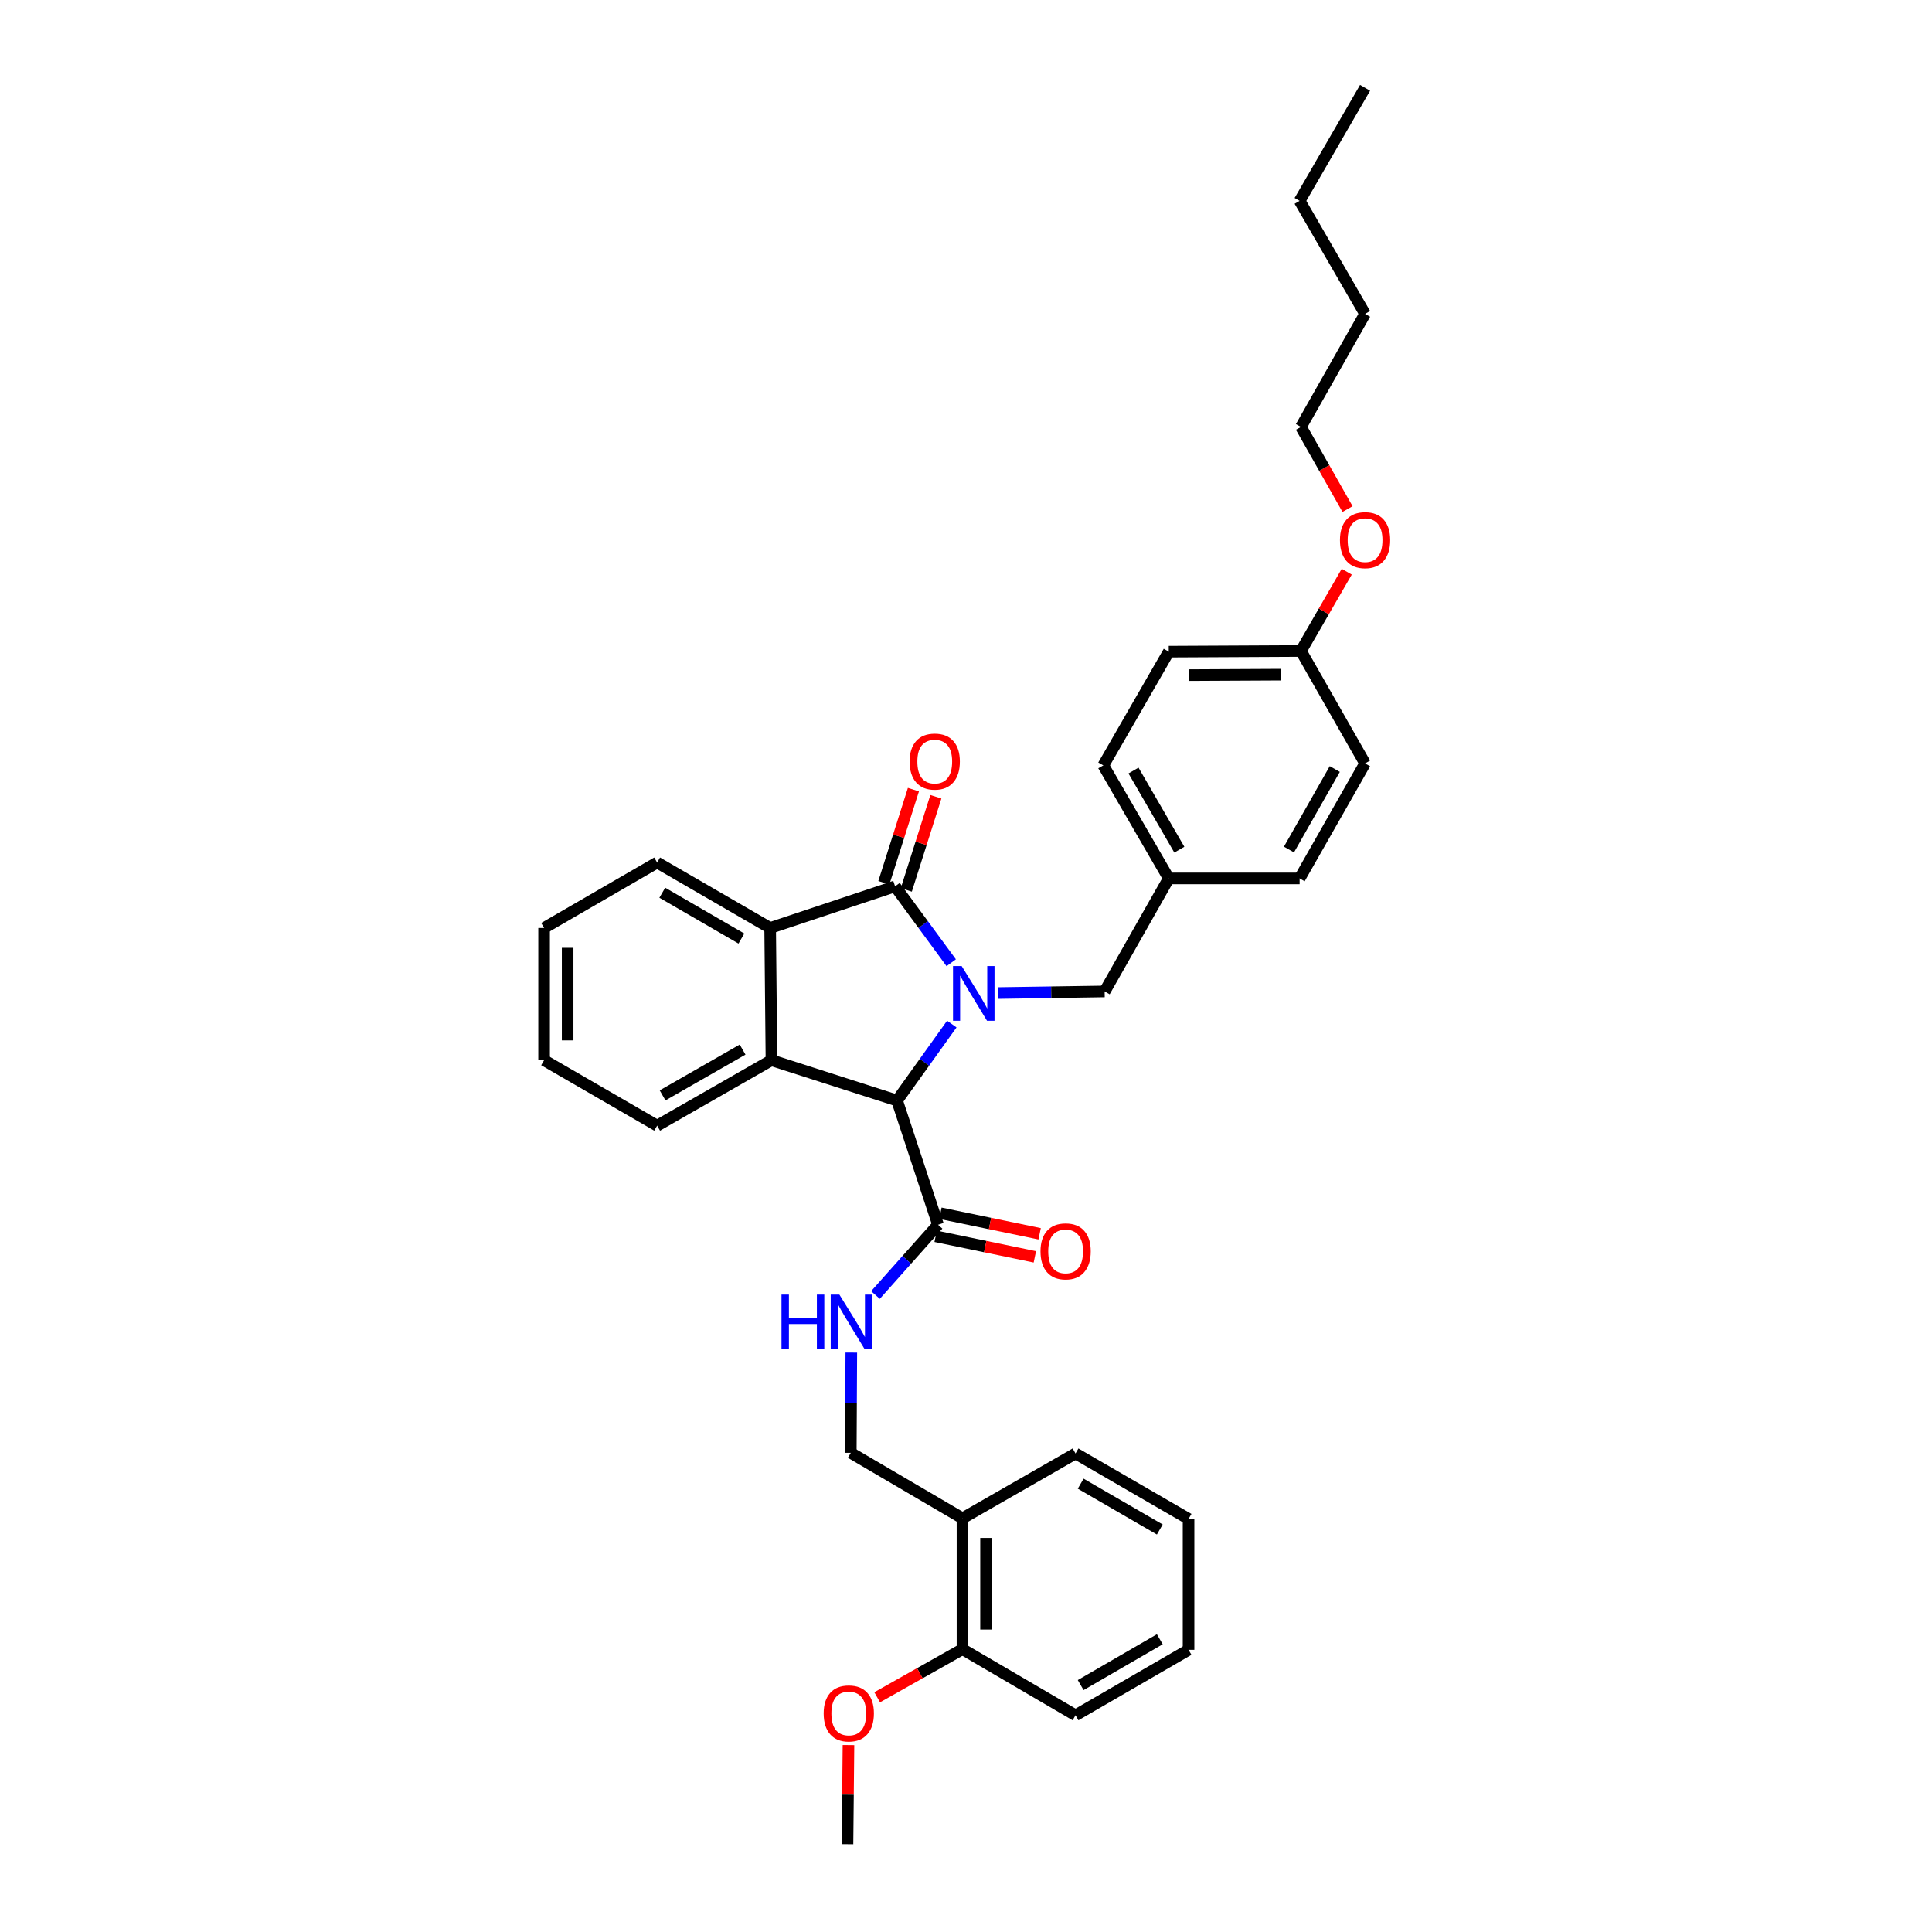 <?xml version='1.0' encoding='iso-8859-1'?>
<svg version='1.1' baseProfile='full'
              xmlns='http://www.w3.org/2000/svg'
                      xmlns:rdkit='http://www.rdkit.org/xml'
                      xmlns:xlink='http://www.w3.org/1999/xlink'
                  xml:space='preserve'
width='1000px' height='1000px' viewBox='0 0 1000 1000'>
<!-- END OF HEADER -->
<rect style='opacity:1.0;fill:#FFFFFF;stroke:none' width='1000' height='1000' x='0' y='0'> </rect>
<path class='bond-0' d='M 492.351,498.31 L 477.823,478.538' style='fill:none;fill-rule:evenodd;stroke:#0000FF;stroke-width:6px;stroke-linecap:butt;stroke-linejoin:miter;stroke-opacity:1' />
<path class='bond-0' d='M 477.823,478.538 L 463.295,458.767' style='fill:none;fill-rule:evenodd;stroke:#000000;stroke-width:6px;stroke-linecap:butt;stroke-linejoin:miter;stroke-opacity:1' />
<path class='bond-1' d='M 492.659,530.054 L 478.488,549.843' style='fill:none;fill-rule:evenodd;stroke:#0000FF;stroke-width:6px;stroke-linecap:butt;stroke-linejoin:miter;stroke-opacity:1' />
<path class='bond-1' d='M 478.488,549.843 L 464.318,569.632' style='fill:none;fill-rule:evenodd;stroke:#000000;stroke-width:6px;stroke-linecap:butt;stroke-linejoin:miter;stroke-opacity:1' />
<path class='bond-5' d='M 516.454,514.001 L 544.108,513.584' style='fill:none;fill-rule:evenodd;stroke:#0000FF;stroke-width:6px;stroke-linecap:butt;stroke-linejoin:miter;stroke-opacity:1' />
<path class='bond-5' d='M 544.108,513.584 L 571.762,513.166' style='fill:none;fill-rule:evenodd;stroke:#000000;stroke-width:6px;stroke-linecap:butt;stroke-linejoin:miter;stroke-opacity:1' />
<path class='bond-3' d='M 463.295,458.767 L 398.635,480.325' style='fill:none;fill-rule:evenodd;stroke:#000000;stroke-width:6px;stroke-linecap:butt;stroke-linejoin:miter;stroke-opacity:1' />
<path class='bond-7' d='M 469.105,460.611 L 476.757,436.509' style='fill:none;fill-rule:evenodd;stroke:#000000;stroke-width:6px;stroke-linecap:butt;stroke-linejoin:miter;stroke-opacity:1' />
<path class='bond-7' d='M 476.757,436.509 L 484.409,412.407' style='fill:none;fill-rule:evenodd;stroke:#FF0000;stroke-width:6px;stroke-linecap:butt;stroke-linejoin:miter;stroke-opacity:1' />
<path class='bond-7' d='M 457.485,456.922 L 465.137,432.82' style='fill:none;fill-rule:evenodd;stroke:#000000;stroke-width:6px;stroke-linecap:butt;stroke-linejoin:miter;stroke-opacity:1' />
<path class='bond-7' d='M 465.137,432.82 L 472.789,408.718' style='fill:none;fill-rule:evenodd;stroke:#FF0000;stroke-width:6px;stroke-linecap:butt;stroke-linejoin:miter;stroke-opacity:1' />
<path class='bond-2' d='M 464.318,569.632 L 399.305,548.764' style='fill:none;fill-rule:evenodd;stroke:#000000;stroke-width:6px;stroke-linecap:butt;stroke-linejoin:miter;stroke-opacity:1' />
<path class='bond-4' d='M 464.318,569.632 L 485.523,633.933' style='fill:none;fill-rule:evenodd;stroke:#000000;stroke-width:6px;stroke-linecap:butt;stroke-linejoin:miter;stroke-opacity:1' />
<path class='bond-14' d='M 399.305,548.764 L 340.131,582.629' style='fill:none;fill-rule:evenodd;stroke:#000000;stroke-width:6px;stroke-linecap:butt;stroke-linejoin:miter;stroke-opacity:1' />
<path class='bond-14' d='M 384.374,543.263 L 342.952,566.968' style='fill:none;fill-rule:evenodd;stroke:#000000;stroke-width:6px;stroke-linecap:butt;stroke-linejoin:miter;stroke-opacity:1' />
<path class='bond-33' d='M 399.305,548.764 L 398.635,480.325' style='fill:none;fill-rule:evenodd;stroke:#000000;stroke-width:6px;stroke-linecap:butt;stroke-linejoin:miter;stroke-opacity:1' />
<path class='bond-15' d='M 398.635,480.325 L 340.131,446.447' style='fill:none;fill-rule:evenodd;stroke:#000000;stroke-width:6px;stroke-linecap:butt;stroke-linejoin:miter;stroke-opacity:1' />
<path class='bond-15' d='M 383.75,485.793 L 342.797,462.079' style='fill:none;fill-rule:evenodd;stroke:#000000;stroke-width:6px;stroke-linecap:butt;stroke-linejoin:miter;stroke-opacity:1' />
<path class='bond-6' d='M 485.523,633.933 L 469.334,652.109' style='fill:none;fill-rule:evenodd;stroke:#000000;stroke-width:6px;stroke-linecap:butt;stroke-linejoin:miter;stroke-opacity:1' />
<path class='bond-6' d='M 469.334,652.109 L 453.145,670.286' style='fill:none;fill-rule:evenodd;stroke:#0000FF;stroke-width:6px;stroke-linecap:butt;stroke-linejoin:miter;stroke-opacity:1' />
<path class='bond-10' d='M 484.286,639.901 L 509.963,645.226' style='fill:none;fill-rule:evenodd;stroke:#000000;stroke-width:6px;stroke-linecap:butt;stroke-linejoin:miter;stroke-opacity:1' />
<path class='bond-10' d='M 509.963,645.226 L 535.641,650.551' style='fill:none;fill-rule:evenodd;stroke:#FF0000;stroke-width:6px;stroke-linecap:butt;stroke-linejoin:miter;stroke-opacity:1' />
<path class='bond-10' d='M 486.761,627.964 L 512.439,633.289' style='fill:none;fill-rule:evenodd;stroke:#000000;stroke-width:6px;stroke-linecap:butt;stroke-linejoin:miter;stroke-opacity:1' />
<path class='bond-10' d='M 512.439,633.289 L 538.117,638.614' style='fill:none;fill-rule:evenodd;stroke:#FF0000;stroke-width:6px;stroke-linecap:butt;stroke-linejoin:miter;stroke-opacity:1' />
<path class='bond-12' d='M 571.762,513.166 L 604.955,454.676' style='fill:none;fill-rule:evenodd;stroke:#000000;stroke-width:6px;stroke-linecap:butt;stroke-linejoin:miter;stroke-opacity:1' />
<path class='bond-9' d='M 440.639,700.088 L 440.504,726.032' style='fill:none;fill-rule:evenodd;stroke:#0000FF;stroke-width:6px;stroke-linecap:butt;stroke-linejoin:miter;stroke-opacity:1' />
<path class='bond-9' d='M 440.504,726.032 L 440.369,751.977' style='fill:none;fill-rule:evenodd;stroke:#000000;stroke-width:6px;stroke-linecap:butt;stroke-linejoin:miter;stroke-opacity:1' />
<path class='bond-8' d='M 498.182,785.868 L 440.369,751.977' style='fill:none;fill-rule:evenodd;stroke:#000000;stroke-width:6px;stroke-linecap:butt;stroke-linejoin:miter;stroke-opacity:1' />
<path class='bond-11' d='M 498.182,785.868 L 498.182,853.61' style='fill:none;fill-rule:evenodd;stroke:#000000;stroke-width:6px;stroke-linecap:butt;stroke-linejoin:miter;stroke-opacity:1' />
<path class='bond-11' d='M 510.373,796.029 L 510.373,843.449' style='fill:none;fill-rule:evenodd;stroke:#000000;stroke-width:6px;stroke-linecap:butt;stroke-linejoin:miter;stroke-opacity:1' />
<path class='bond-22' d='M 498.182,785.868 L 556.692,752.315' style='fill:none;fill-rule:evenodd;stroke:#000000;stroke-width:6px;stroke-linecap:butt;stroke-linejoin:miter;stroke-opacity:1' />
<path class='bond-20' d='M 498.182,853.61 L 476.102,866.059' style='fill:none;fill-rule:evenodd;stroke:#000000;stroke-width:6px;stroke-linecap:butt;stroke-linejoin:miter;stroke-opacity:1' />
<path class='bond-20' d='M 476.102,866.059 L 454.021,878.508' style='fill:none;fill-rule:evenodd;stroke:#FF0000;stroke-width:6px;stroke-linecap:butt;stroke-linejoin:miter;stroke-opacity:1' />
<path class='bond-23' d='M 498.182,853.61 L 556.692,887.826' style='fill:none;fill-rule:evenodd;stroke:#000000;stroke-width:6px;stroke-linecap:butt;stroke-linejoin:miter;stroke-opacity:1' />
<path class='bond-16' d='M 604.955,454.676 L 672.684,454.676' style='fill:none;fill-rule:evenodd;stroke:#000000;stroke-width:6px;stroke-linecap:butt;stroke-linejoin:miter;stroke-opacity:1' />
<path class='bond-17' d='M 604.955,454.676 L 571.064,396.166' style='fill:none;fill-rule:evenodd;stroke:#000000;stroke-width:6px;stroke-linecap:butt;stroke-linejoin:miter;stroke-opacity:1' />
<path class='bond-17' d='M 610.421,439.789 L 586.697,398.832' style='fill:none;fill-rule:evenodd;stroke:#000000;stroke-width:6px;stroke-linecap:butt;stroke-linejoin:miter;stroke-opacity:1' />
<path class='bond-13' d='M 673.368,336.957 L 604.955,337.303' style='fill:none;fill-rule:evenodd;stroke:#000000;stroke-width:6px;stroke-linecap:butt;stroke-linejoin:miter;stroke-opacity:1' />
<path class='bond-13' d='M 663.168,349.2 L 615.279,349.442' style='fill:none;fill-rule:evenodd;stroke:#000000;stroke-width:6px;stroke-linecap:butt;stroke-linejoin:miter;stroke-opacity:1' />
<path class='bond-21' d='M 673.368,336.957 L 685.223,316.433' style='fill:none;fill-rule:evenodd;stroke:#000000;stroke-width:6px;stroke-linecap:butt;stroke-linejoin:miter;stroke-opacity:1' />
<path class='bond-21' d='M 685.223,316.433 L 697.078,295.909' style='fill:none;fill-rule:evenodd;stroke:#FF0000;stroke-width:6px;stroke-linecap:butt;stroke-linejoin:miter;stroke-opacity:1' />
<path class='bond-34' d='M 673.368,336.957 L 706.562,395.143' style='fill:none;fill-rule:evenodd;stroke:#000000;stroke-width:6px;stroke-linecap:butt;stroke-linejoin:miter;stroke-opacity:1' />
<path class='bond-28' d='M 340.131,582.629 L 281.62,548.764' style='fill:none;fill-rule:evenodd;stroke:#000000;stroke-width:6px;stroke-linecap:butt;stroke-linejoin:miter;stroke-opacity:1' />
<path class='bond-29' d='M 340.131,446.447 L 281.62,480.325' style='fill:none;fill-rule:evenodd;stroke:#000000;stroke-width:6px;stroke-linecap:butt;stroke-linejoin:miter;stroke-opacity:1' />
<path class='bond-19' d='M 672.684,454.676 L 706.562,395.143' style='fill:none;fill-rule:evenodd;stroke:#000000;stroke-width:6px;stroke-linecap:butt;stroke-linejoin:miter;stroke-opacity:1' />
<path class='bond-19' d='M 667.17,439.717 L 690.884,398.043' style='fill:none;fill-rule:evenodd;stroke:#000000;stroke-width:6px;stroke-linecap:butt;stroke-linejoin:miter;stroke-opacity:1' />
<path class='bond-18' d='M 571.064,396.166 L 604.955,337.303' style='fill:none;fill-rule:evenodd;stroke:#000000;stroke-width:6px;stroke-linecap:butt;stroke-linejoin:miter;stroke-opacity:1' />
<path class='bond-25' d='M 439.17,903.244 L 438.916,928.895' style='fill:none;fill-rule:evenodd;stroke:#FF0000;stroke-width:6px;stroke-linecap:butt;stroke-linejoin:miter;stroke-opacity:1' />
<path class='bond-25' d='M 438.916,928.895 L 438.662,954.545' style='fill:none;fill-rule:evenodd;stroke:#000000;stroke-width:6px;stroke-linecap:butt;stroke-linejoin:miter;stroke-opacity:1' />
<path class='bond-24' d='M 697.484,263.488 L 685.426,242.234' style='fill:none;fill-rule:evenodd;stroke:#FF0000;stroke-width:6px;stroke-linecap:butt;stroke-linejoin:miter;stroke-opacity:1' />
<path class='bond-24' d='M 685.426,242.234 L 673.368,220.979' style='fill:none;fill-rule:evenodd;stroke:#000000;stroke-width:6px;stroke-linecap:butt;stroke-linejoin:miter;stroke-opacity:1' />
<path class='bond-30' d='M 556.692,752.315 L 615.196,786.193' style='fill:none;fill-rule:evenodd;stroke:#000000;stroke-width:6px;stroke-linecap:butt;stroke-linejoin:miter;stroke-opacity:1' />
<path class='bond-30' d='M 559.359,767.947 L 600.311,791.661' style='fill:none;fill-rule:evenodd;stroke:#000000;stroke-width:6px;stroke-linecap:butt;stroke-linejoin:miter;stroke-opacity:1' />
<path class='bond-36' d='M 556.692,887.826 L 615.196,853.948' style='fill:none;fill-rule:evenodd;stroke:#000000;stroke-width:6px;stroke-linecap:butt;stroke-linejoin:miter;stroke-opacity:1' />
<path class='bond-36' d='M 559.359,872.195 L 600.311,848.48' style='fill:none;fill-rule:evenodd;stroke:#000000;stroke-width:6px;stroke-linecap:butt;stroke-linejoin:miter;stroke-opacity:1' />
<path class='bond-26' d='M 673.368,220.979 L 706.562,162.469' style='fill:none;fill-rule:evenodd;stroke:#000000;stroke-width:6px;stroke-linecap:butt;stroke-linejoin:miter;stroke-opacity:1' />
<path class='bond-27' d='M 706.562,162.469 L 672.684,103.965' style='fill:none;fill-rule:evenodd;stroke:#000000;stroke-width:6px;stroke-linecap:butt;stroke-linejoin:miter;stroke-opacity:1' />
<path class='bond-31' d='M 672.684,103.965 L 706.562,45.455' style='fill:none;fill-rule:evenodd;stroke:#000000;stroke-width:6px;stroke-linecap:butt;stroke-linejoin:miter;stroke-opacity:1' />
<path class='bond-35' d='M 281.62,548.764 L 281.62,480.325' style='fill:none;fill-rule:evenodd;stroke:#000000;stroke-width:6px;stroke-linecap:butt;stroke-linejoin:miter;stroke-opacity:1' />
<path class='bond-35' d='M 293.811,538.499 L 293.811,490.591' style='fill:none;fill-rule:evenodd;stroke:#000000;stroke-width:6px;stroke-linecap:butt;stroke-linejoin:miter;stroke-opacity:1' />
<path class='bond-32' d='M 615.196,786.193 L 615.196,853.948' style='fill:none;fill-rule:evenodd;stroke:#000000;stroke-width:6px;stroke-linecap:butt;stroke-linejoin:miter;stroke-opacity:1' />
<path  class='atom-0' d='M 497.76 500.029
L 507.04 515.029
Q 507.96 516.509, 509.44 519.189
Q 510.92 521.869, 511 522.029
L 511 500.029
L 514.76 500.029
L 514.76 528.349
L 510.88 528.349
L 500.92 511.949
Q 499.76 510.029, 498.52 507.829
Q 497.32 505.629, 496.96 504.949
L 496.96 528.349
L 493.28 528.349
L 493.28 500.029
L 497.76 500.029
' fill='#0000FF'/>
<path  class='atom-7' d='M 404.501 670.075
L 408.341 670.075
L 408.341 682.115
L 422.821 682.115
L 422.821 670.075
L 426.661 670.075
L 426.661 698.395
L 422.821 698.395
L 422.821 685.315
L 408.341 685.315
L 408.341 698.395
L 404.501 698.395
L 404.501 670.075
' fill='#0000FF'/>
<path  class='atom-7' d='M 434.461 670.075
L 443.741 685.075
Q 444.661 686.555, 446.141 689.235
Q 447.621 691.915, 447.701 692.075
L 447.701 670.075
L 451.461 670.075
L 451.461 698.395
L 447.581 698.395
L 437.621 681.995
Q 436.461 680.075, 435.221 677.875
Q 434.021 675.675, 433.661 674.995
L 433.661 698.395
L 429.981 698.395
L 429.981 670.075
L 434.461 670.075
' fill='#0000FF'/>
<path  class='atom-8' d='M 470.823 394.187
Q 470.823 387.387, 474.183 383.587
Q 477.543 379.787, 483.823 379.787
Q 490.103 379.787, 493.463 383.587
Q 496.823 387.387, 496.823 394.187
Q 496.823 401.067, 493.423 404.987
Q 490.023 408.867, 483.823 408.867
Q 477.583 408.867, 474.183 404.987
Q 470.823 401.107, 470.823 394.187
M 483.823 405.667
Q 488.143 405.667, 490.463 402.787
Q 492.823 399.867, 492.823 394.187
Q 492.823 388.627, 490.463 385.827
Q 488.143 382.987, 483.823 382.987
Q 479.503 382.987, 477.143 385.787
Q 474.823 388.587, 474.823 394.187
Q 474.823 399.907, 477.143 402.787
Q 479.503 405.667, 483.823 405.667
' fill='#FF0000'/>
<path  class='atom-11' d='M 538.565 647.708
Q 538.565 640.908, 541.925 637.108
Q 545.285 633.308, 551.565 633.308
Q 557.845 633.308, 561.205 637.108
Q 564.565 640.908, 564.565 647.708
Q 564.565 654.588, 561.165 658.508
Q 557.765 662.388, 551.565 662.388
Q 545.325 662.388, 541.925 658.508
Q 538.565 654.628, 538.565 647.708
M 551.565 659.188
Q 555.885 659.188, 558.205 656.308
Q 560.565 653.388, 560.565 647.708
Q 560.565 642.148, 558.205 639.348
Q 555.885 636.508, 551.565 636.508
Q 547.245 636.508, 544.885 639.308
Q 542.565 642.108, 542.565 647.708
Q 542.565 653.428, 544.885 656.308
Q 547.245 659.188, 551.565 659.188
' fill='#FF0000'/>
<path  class='atom-21' d='M 426.333 886.87
Q 426.333 880.07, 429.693 876.27
Q 433.053 872.47, 439.333 872.47
Q 445.613 872.47, 448.973 876.27
Q 452.333 880.07, 452.333 886.87
Q 452.333 893.75, 448.933 897.67
Q 445.533 901.55, 439.333 901.55
Q 433.093 901.55, 429.693 897.67
Q 426.333 893.79, 426.333 886.87
M 439.333 898.35
Q 443.653 898.35, 445.973 895.47
Q 448.333 892.55, 448.333 886.87
Q 448.333 881.31, 445.973 878.51
Q 443.653 875.67, 439.333 875.67
Q 435.013 875.67, 432.653 878.47
Q 430.333 881.27, 430.333 886.87
Q 430.333 892.59, 432.653 895.47
Q 435.013 898.35, 439.333 898.35
' fill='#FF0000'/>
<path  class='atom-22' d='M 693.562 279.57
Q 693.562 272.77, 696.922 268.97
Q 700.282 265.17, 706.562 265.17
Q 712.842 265.17, 716.202 268.97
Q 719.562 272.77, 719.562 279.57
Q 719.562 286.45, 716.162 290.37
Q 712.762 294.25, 706.562 294.25
Q 700.322 294.25, 696.922 290.37
Q 693.562 286.49, 693.562 279.57
M 706.562 291.05
Q 710.882 291.05, 713.202 288.17
Q 715.562 285.25, 715.562 279.57
Q 715.562 274.01, 713.202 271.21
Q 710.882 268.37, 706.562 268.37
Q 702.242 268.37, 699.882 271.17
Q 697.562 273.97, 697.562 279.57
Q 697.562 285.29, 699.882 288.17
Q 702.242 291.05, 706.562 291.05
' fill='#FF0000'/>
</svg>

